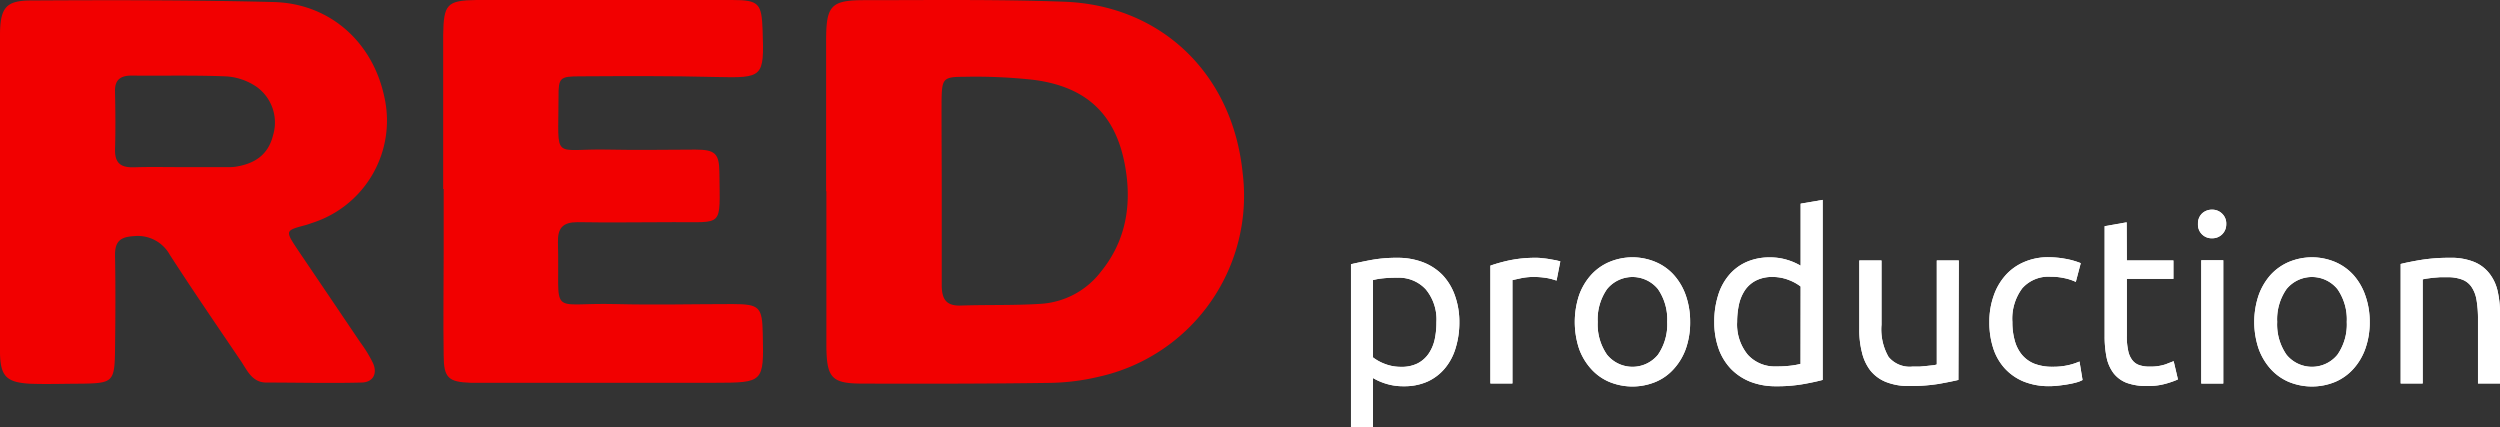 <?xml version="1.0" encoding="UTF-8"?> <svg xmlns="http://www.w3.org/2000/svg" viewBox="0 0 304.28 51.99"><rect x="0" y="0" width="304.28" height="51.99" fill="#333333" stroke="none"/><defs><style>.cls-1{fill:#f20000;}.cls-2{fill:#fff;}</style></defs><title>RED_2whites</title><g id="Layer_2" data-name="Layer 2"><g id="Layer_2-2" data-name="Layer 2"><path class="cls-1" d="M100.55,23.26c0-6.12,0-12.23,0-18.35,0-4.24.59-4.89,4.68-4.89,8.11,0,16.22-.11,24.32.19C141.26.65,150,8.9,151.24,21a22.56,22.56,0,0,1-17.45,24.84,27.41,27.41,0,0,1-5.9.76c-7.62.11-15.23.11-22.84.09-3.85,0-4.45-.66-4.47-4.69,0-6.24,0-12.47,0-18.71Zm14.07-.19h0c0,3.87,0,7.73,0,11.6,0,1.67.48,2.58,2.31,2.52,3.24-.11,6.49,0,9.72-.21A10,10,0,0,0,134,33.06c3.13-3.85,3.78-8.35,2.91-13-1.15-6.19-4.72-9.51-11.09-10.34a64.31,64.31,0,0,0-8.56-.37c-2.49,0-2.62.24-2.66,2.92C114.59,15.84,114.62,19.46,114.62,23.07Z"></path><path class="cls-1" d="M53.94,23c0-6.25,0-12.49,0-18.74C54,.53,54.37.05,58,0Q73.54,0,89.1,0c3.29,0,3.6.42,3.72,3.7.2,5.76.07,5.8-5.71,5.67-5.5-.14-11-.11-16.49-.08-2.48,0-2.65.16-2.64,2.5,0,8-.89,6.25,6.15,6.42,3.5.08,7,0,10.5,0,2.43,0,2.91.47,2.93,2.83.06,6.77.58,5.95-5.62,6-3.88,0-7.75.07-11.63,0-1.79,0-2.44.69-2.4,2.44.24,9.3-1.33,7.32,7,7.53,4.74.12,9.5,0,14.25,0,3.32,0,3.61.37,3.68,3.64.13,5.92.13,5.93-5.94,5.94l-27.74,0c-.63,0-1.25,0-1.88,0C54.58,46.49,54,46,54,43.24c-.07-4.13,0-8.25,0-12.37V23Z"></path><path class="cls-1" d="M0,23.47C0,17,0,10.47,0,4,.06.9.78.07,3.74.06,13.62,0,23.49,0,33.36.25c6.84.2,12,4.9,13.41,11.51A13.07,13.07,0,0,1,38,27.13c-.24.08-.47.17-.71.24-2.61.7-2.63.65-1,3.11q3.78,5.58,7.55,11.17A15.92,15.92,0,0,1,45.4,44.2c.57,1.28,0,2.32-1.37,2.36-3.87.1-7.75,0-11.62,0-1.65,0-2.28-1.37-3-2.49-2.94-4.34-5.91-8.67-8.75-13.07a4.45,4.45,0,0,0-4.35-2.26C14.74,28.83,14,29.3,14,31c.07,3.88.05,7.75,0,11.63s-.29,4-4.06,4.07c-2.13,0-4.26.08-6.38,0C.8,46.52.06,45.8,0,43,0,36.47,0,30,0,23.47ZM22,20.34v0h6a4.52,4.52,0,0,0,.74-.06c2.28-.37,3.92-1.45,4.5-3.84a5.34,5.34,0,0,0-2.08-5.92A7.4,7.4,0,0,0,27.62,9.3C23.77,9.14,19.9,9.24,16,9.2c-1.37,0-2.06.54-2,2,.05,2.36.07,4.73,0,7.09,0,1.71.86,2.11,2.33,2.07C18.21,20.3,20.08,20.34,22,20.34Z"></path><path class="cls-2" d="M177.62,39.21a10.5,10.5,0,0,1-.45,3.14,6.92,6.92,0,0,1-1.31,2.48,6,6,0,0,1-2.11,1.61,6.87,6.87,0,0,1-2.87.57,7,7,0,0,1-2.29-.34,7.41,7.41,0,0,1-1.48-.66v6h-2.68V32.16c.64-.15,1.43-.32,2.38-.5a17,17,0,0,1,3.3-.28,8.53,8.53,0,0,1,3.11.55,6.69,6.69,0,0,1,2.36,1.55A7.08,7.08,0,0,1,177.09,36,9.49,9.49,0,0,1,177.62,39.21Zm-2.79,0a5.73,5.73,0,0,0-1.3-4,4.45,4.45,0,0,0-3.45-1.41,15.19,15.19,0,0,0-1.89.09,7.57,7.57,0,0,0-1.08.2V43.5a5.62,5.62,0,0,0,1.41.78,5.34,5.34,0,0,0,2,.37,4.31,4.31,0,0,0,2-.41,3.67,3.67,0,0,0,1.34-1.16,5,5,0,0,0,.75-1.72A9.78,9.78,0,0,0,174.83,39.21Z"></path><path class="cls-2" d="M186.92,31.38c.23,0,.49,0,.79.05a8.46,8.46,0,0,1,.88.11l.79.14.53.13-.46,2.34a8.79,8.79,0,0,0-1-.28,9.64,9.64,0,0,0-1.89-.16,7.37,7.37,0,0,0-1.48.16l-1,.22V46.67h-2.68V32.33a19.52,19.52,0,0,1,2.36-.65A15.31,15.31,0,0,1,186.92,31.38Z"></path><path class="cls-2" d="M205.71,39.18a9.64,9.64,0,0,1-.51,3.23,7.32,7.32,0,0,1-1.46,2.47,6.14,6.14,0,0,1-2.23,1.6,7.38,7.38,0,0,1-5.64,0,6.23,6.23,0,0,1-2.23-1.6,7.32,7.32,0,0,1-1.46-2.47,10.42,10.42,0,0,1,0-6.44,7.41,7.41,0,0,1,1.46-2.49,6.33,6.33,0,0,1,2.23-1.59,7.26,7.26,0,0,1,5.64,0,6.24,6.24,0,0,1,2.23,1.59A7.41,7.41,0,0,1,205.2,36,9.65,9.65,0,0,1,205.71,39.18Zm-2.79,0a6.49,6.49,0,0,0-1.13-4,4,4,0,0,0-6.19,0,6.43,6.43,0,0,0-1.14,4,6.44,6.44,0,0,0,1.14,4,4,4,0,0,0,6.19,0A6.5,6.5,0,0,0,202.92,39.18Z"></path><path class="cls-2" d="M219.16,24.79l2.68-.46V46.24c-.62.17-1.41.34-2.36.51a18.26,18.26,0,0,1-3.32.26,8.44,8.44,0,0,1-3.1-.54,6.8,6.8,0,0,1-2.37-1.56,6.94,6.94,0,0,1-1.51-2.46,9.58,9.58,0,0,1-.53-3.27A10.54,10.54,0,0,1,209.1,36a6.92,6.92,0,0,1,1.31-2.48,5.89,5.89,0,0,1,2.11-1.61,6.87,6.87,0,0,1,2.87-.58,7,7,0,0,1,2.29.35,7.41,7.41,0,0,1,1.48.66Zm0,10.08a5.62,5.62,0,0,0-1.41-.78,5.34,5.34,0,0,0-2-.38,4.31,4.31,0,0,0-2,.42,3.64,3.64,0,0,0-1.34,1.15,5.1,5.1,0,0,0-.75,1.74,10,10,0,0,0-.23,2.16,5.78,5.78,0,0,0,1.3,4,4.42,4.42,0,0,0,3.45,1.42,13.38,13.38,0,0,0,1.83-.1,8.85,8.85,0,0,0,1.14-.21Z"></path><path class="cls-2" d="M238.36,46.24c-.62.15-1.42.31-2.43.49a21.36,21.36,0,0,1-3.5.25,7.37,7.37,0,0,1-2.91-.5,4.65,4.65,0,0,1-1.9-1.42,5.79,5.79,0,0,1-1-2.18,10.86,10.86,0,0,1-.32-2.77V31.7H229v7.83a6.73,6.73,0,0,0,.86,3.91,3.34,3.34,0,0,0,2.91,1.18c.29,0,.58,0,.89,0l.86-.08.74-.08a2,2,0,0,0,.47-.1V31.7h2.68Z"></path><path class="cls-2" d="M249.47,47a8.21,8.21,0,0,1-3.18-.57,6.45,6.45,0,0,1-2.3-1.61,6.68,6.68,0,0,1-1.4-2.47,10.11,10.11,0,0,1-.46-3.15,9.39,9.39,0,0,1,.51-3.16,7.26,7.26,0,0,1,1.42-2.49,6.33,6.33,0,0,1,2.26-1.64,7.21,7.21,0,0,1,3-.6,11.38,11.38,0,0,1,2,.18,9.32,9.32,0,0,1,1.93.54l-.6,2.28a6.22,6.22,0,0,0-1.4-.46,7.6,7.6,0,0,0-1.68-.17,4.25,4.25,0,0,0-3.44,1.41,6.18,6.18,0,0,0-1.2,4.11,8.13,8.13,0,0,0,.28,2.22,4.61,4.61,0,0,0,.86,1.73,3.86,3.86,0,0,0,1.51,1.11,6,6,0,0,0,2.25.38,8.23,8.23,0,0,0,1.93-.2A7.2,7.2,0,0,0,253.1,44l.37,2.25a3.15,3.15,0,0,1-.66.27,8.93,8.93,0,0,1-1,.23c-.36.07-.75.12-1.16.17A10,10,0,0,1,249.47,47Z"></path><path class="cls-2" d="M258.86,31.7h5.67v2.24h-5.67v6.91a8.07,8.07,0,0,0,.17,1.86,2.73,2.73,0,0,0,.52,1.15,1.78,1.78,0,0,0,.86.59,3.72,3.72,0,0,0,1.21.17,5.76,5.76,0,0,0,1.94-.27l1-.39.52,2.22a10.59,10.59,0,0,1-1.41.5,7.73,7.73,0,0,1-2.3.3,7,7,0,0,1-2.52-.38,3.73,3.73,0,0,1-1.6-1.17,4.85,4.85,0,0,1-.85-1.91,12.92,12.92,0,0,1-.24-2.64V27.53l2.68-.47Z"></path><path class="cls-2" d="M269.25,29a1.66,1.66,0,0,1-1.73-1.75A1.68,1.68,0,0,1,268,26a1.73,1.73,0,0,1,1.23-.48,1.69,1.69,0,0,1,1.22.48,1.65,1.65,0,0,1,.51,1.28A1.68,1.68,0,0,1,269.25,29Zm1.35,17.68h-2.68v-15h2.68Z"></path><path class="cls-2" d="M288.42,39.18a9.39,9.39,0,0,1-.52,3.23,7.3,7.3,0,0,1-1.45,2.47,6.32,6.32,0,0,1-2.23,1.6,7.41,7.41,0,0,1-5.65,0,6.32,6.32,0,0,1-2.23-1.6,7.46,7.46,0,0,1-1.45-2.47,10.23,10.23,0,0,1,0-6.44,7.56,7.56,0,0,1,1.45-2.49,6.42,6.42,0,0,1,2.23-1.59,7.29,7.29,0,0,1,5.65,0,6.42,6.42,0,0,1,2.23,1.59A7.39,7.39,0,0,1,287.9,36,9.4,9.4,0,0,1,288.42,39.18Zm-2.79,0a6.43,6.43,0,0,0-1.14-4,4,4,0,0,0-6.19,0,6.43,6.43,0,0,0-1.14,4,6.44,6.44,0,0,0,1.14,4,4,4,0,0,0,6.19,0A6.44,6.44,0,0,0,285.63,39.18Z"></path><path class="cls-2" d="M292.19,32.13c.61-.15,1.43-.32,2.45-.49a21.32,21.32,0,0,1,3.51-.26,7.45,7.45,0,0,1,3,.51A4.53,4.53,0,0,1,303,33.3a5.41,5.41,0,0,1,1,2.17,12.72,12.72,0,0,1,.29,2.79v8.41H301.6V38.84a13.26,13.26,0,0,0-.18-2.36,4,4,0,0,0-.62-1.58,2.4,2.4,0,0,0-1.15-.88,4.91,4.91,0,0,0-1.79-.28l-.89,0-.88.07-.75.1-.47.09V46.67h-2.68Z"></path><path class="cls-2" d="M177.62,39.21a10.5,10.5,0,0,1-.45,3.14,6.92,6.92,0,0,1-1.31,2.48,6,6,0,0,1-2.11,1.61,6.87,6.87,0,0,1-2.87.57,7,7,0,0,1-2.29-.34,7.41,7.41,0,0,1-1.48-.66v6h-2.68V32.16c.64-.15,1.43-.32,2.38-.5a17,17,0,0,1,3.3-.28,8.53,8.53,0,0,1,3.11.55,6.69,6.69,0,0,1,2.36,1.55A7.08,7.08,0,0,1,177.09,36,9.49,9.49,0,0,1,177.62,39.21Zm-2.79,0a5.73,5.73,0,0,0-1.3-4,4.45,4.45,0,0,0-3.45-1.41,15.19,15.19,0,0,0-1.89.09,7.57,7.57,0,0,0-1.08.2V43.5a5.62,5.62,0,0,0,1.41.78,5.34,5.34,0,0,0,2,.37,4.31,4.31,0,0,0,2-.41,3.67,3.67,0,0,0,1.34-1.16,5,5,0,0,0,.75-1.72A9.78,9.78,0,0,0,174.83,39.21Z"></path><path class="cls-2" d="M186.92,31.38c.23,0,.49,0,.79.05a8.46,8.46,0,0,1,.88.11l.79.14.53.13-.46,2.34a8.79,8.79,0,0,0-1-.28,9.64,9.64,0,0,0-1.89-.16,7.37,7.37,0,0,0-1.48.16l-1,.22V46.67h-2.68V32.33a19.52,19.52,0,0,1,2.36-.65A15.31,15.31,0,0,1,186.92,31.38Z"></path><path class="cls-2" d="M205.71,39.18a9.64,9.64,0,0,1-.51,3.23,7.32,7.32,0,0,1-1.46,2.47,6.14,6.14,0,0,1-2.23,1.6,7.38,7.38,0,0,1-5.64,0,6.23,6.23,0,0,1-2.23-1.6,7.32,7.32,0,0,1-1.46-2.47,10.42,10.42,0,0,1,0-6.44,7.41,7.41,0,0,1,1.46-2.49,6.33,6.33,0,0,1,2.23-1.59,7.26,7.26,0,0,1,5.64,0,6.24,6.24,0,0,1,2.23,1.59A7.41,7.41,0,0,1,205.2,36,9.65,9.65,0,0,1,205.71,39.18Zm-2.79,0a6.49,6.49,0,0,0-1.13-4,4,4,0,0,0-6.19,0,6.43,6.43,0,0,0-1.14,4,6.44,6.44,0,0,0,1.14,4,4,4,0,0,0,6.19,0A6.5,6.5,0,0,0,202.92,39.18Z"></path><path class="cls-2" d="M219.16,24.79l2.68-.46V46.24c-.62.17-1.41.34-2.36.51a18.26,18.26,0,0,1-3.32.26,8.44,8.44,0,0,1-3.1-.54,6.8,6.8,0,0,1-2.37-1.56,6.94,6.94,0,0,1-1.51-2.46,9.58,9.58,0,0,1-.53-3.27A10.54,10.54,0,0,1,209.1,36a6.92,6.92,0,0,1,1.31-2.48,5.89,5.89,0,0,1,2.11-1.61,6.87,6.87,0,0,1,2.87-.58,7,7,0,0,1,2.29.35,7.41,7.41,0,0,1,1.48.66Zm0,10.08a5.62,5.62,0,0,0-1.41-.78,5.34,5.34,0,0,0-2-.38,4.31,4.31,0,0,0-2,.42,3.64,3.64,0,0,0-1.34,1.15,5.1,5.1,0,0,0-.75,1.74,10,10,0,0,0-.23,2.16,5.78,5.78,0,0,0,1.3,4,4.42,4.42,0,0,0,3.45,1.42,13.38,13.38,0,0,0,1.83-.1,8.85,8.85,0,0,0,1.14-.21Z"></path><path class="cls-2" d="M238.36,46.24c-.62.15-1.42.31-2.43.49a21.36,21.36,0,0,1-3.5.25,7.37,7.37,0,0,1-2.91-.5,4.65,4.65,0,0,1-1.9-1.42,5.79,5.79,0,0,1-1-2.18,10.86,10.86,0,0,1-.32-2.77V31.7H229v7.83a6.73,6.73,0,0,0,.86,3.91,3.34,3.34,0,0,0,2.91,1.18c.29,0,.58,0,.89,0l.86-.08.74-.08a2,2,0,0,0,.47-.1V31.7h2.68Z"></path><path class="cls-2" d="M249.47,47a8.21,8.21,0,0,1-3.18-.57,6.45,6.45,0,0,1-2.3-1.61,6.68,6.68,0,0,1-1.4-2.47,10.11,10.11,0,0,1-.46-3.15,9.39,9.39,0,0,1,.51-3.16,7.26,7.26,0,0,1,1.42-2.49,6.33,6.33,0,0,1,2.26-1.64,7.21,7.21,0,0,1,3-.6,11.38,11.38,0,0,1,2,.18,9.32,9.32,0,0,1,1.93.54l-.6,2.28a6.22,6.22,0,0,0-1.4-.46,7.6,7.6,0,0,0-1.68-.17,4.25,4.25,0,0,0-3.44,1.41,6.18,6.18,0,0,0-1.2,4.11,8.13,8.13,0,0,0,.28,2.22,4.61,4.61,0,0,0,.86,1.73,3.86,3.86,0,0,0,1.51,1.11,6,6,0,0,0,2.25.38,8.23,8.23,0,0,0,1.93-.2A7.2,7.2,0,0,0,253.1,44l.37,2.25a3.15,3.15,0,0,1-.66.27,8.93,8.93,0,0,1-1,.23c-.36.07-.75.12-1.16.17A10,10,0,0,1,249.47,47Z"></path><path class="cls-2" d="M258.86,31.7h5.67v2.24h-5.67v6.91a8.07,8.07,0,0,0,.17,1.86,2.73,2.73,0,0,0,.52,1.15,1.78,1.78,0,0,0,.86.59,3.72,3.72,0,0,0,1.21.17,5.76,5.76,0,0,0,1.94-.27l1-.39.52,2.22a10.59,10.59,0,0,1-1.41.5,7.73,7.73,0,0,1-2.3.3,7,7,0,0,1-2.52-.38,3.73,3.73,0,0,1-1.6-1.17,4.85,4.85,0,0,1-.85-1.91,12.92,12.92,0,0,1-.24-2.64V27.53l2.68-.47Z"></path><path class="cls-2" d="M269.25,29a1.66,1.66,0,0,1-1.73-1.75A1.68,1.68,0,0,1,268,26a1.73,1.73,0,0,1,1.23-.48,1.69,1.69,0,0,1,1.22.48,1.65,1.65,0,0,1,.51,1.28A1.68,1.68,0,0,1,269.25,29Zm1.35,17.68h-2.68v-15h2.68Z"></path><path class="cls-2" d="M288.42,39.18a9.39,9.39,0,0,1-.52,3.23,7.3,7.3,0,0,1-1.45,2.47,6.32,6.32,0,0,1-2.23,1.6,7.41,7.41,0,0,1-5.65,0,6.32,6.32,0,0,1-2.23-1.6,7.46,7.46,0,0,1-1.45-2.47,10.23,10.23,0,0,1,0-6.44,7.56,7.56,0,0,1,1.45-2.49,6.42,6.42,0,0,1,2.23-1.59,7.29,7.29,0,0,1,5.65,0,6.42,6.42,0,0,1,2.23,1.59A7.39,7.39,0,0,1,287.9,36,9.4,9.4,0,0,1,288.42,39.18Zm-2.79,0a6.43,6.43,0,0,0-1.14-4,4,4,0,0,0-6.19,0,6.43,6.43,0,0,0-1.14,4,6.44,6.44,0,0,0,1.14,4,4,4,0,0,0,6.19,0A6.44,6.44,0,0,0,285.63,39.18Z"></path><path class="cls-2" d="M292.19,32.13c.61-.15,1.43-.32,2.45-.49a21.32,21.32,0,0,1,3.51-.26,7.45,7.45,0,0,1,3,.51A4.53,4.53,0,0,1,303,33.3a5.41,5.41,0,0,1,1,2.17,12.72,12.72,0,0,1,.29,2.79v8.41H301.6V38.84a13.26,13.26,0,0,0-.18-2.36,4,4,0,0,0-.62-1.58,2.4,2.4,0,0,0-1.15-.88,4.91,4.91,0,0,0-1.79-.28l-.89,0-.88.07-.75.1-.47.09V46.67h-2.68Z"></path></g></g></svg> 